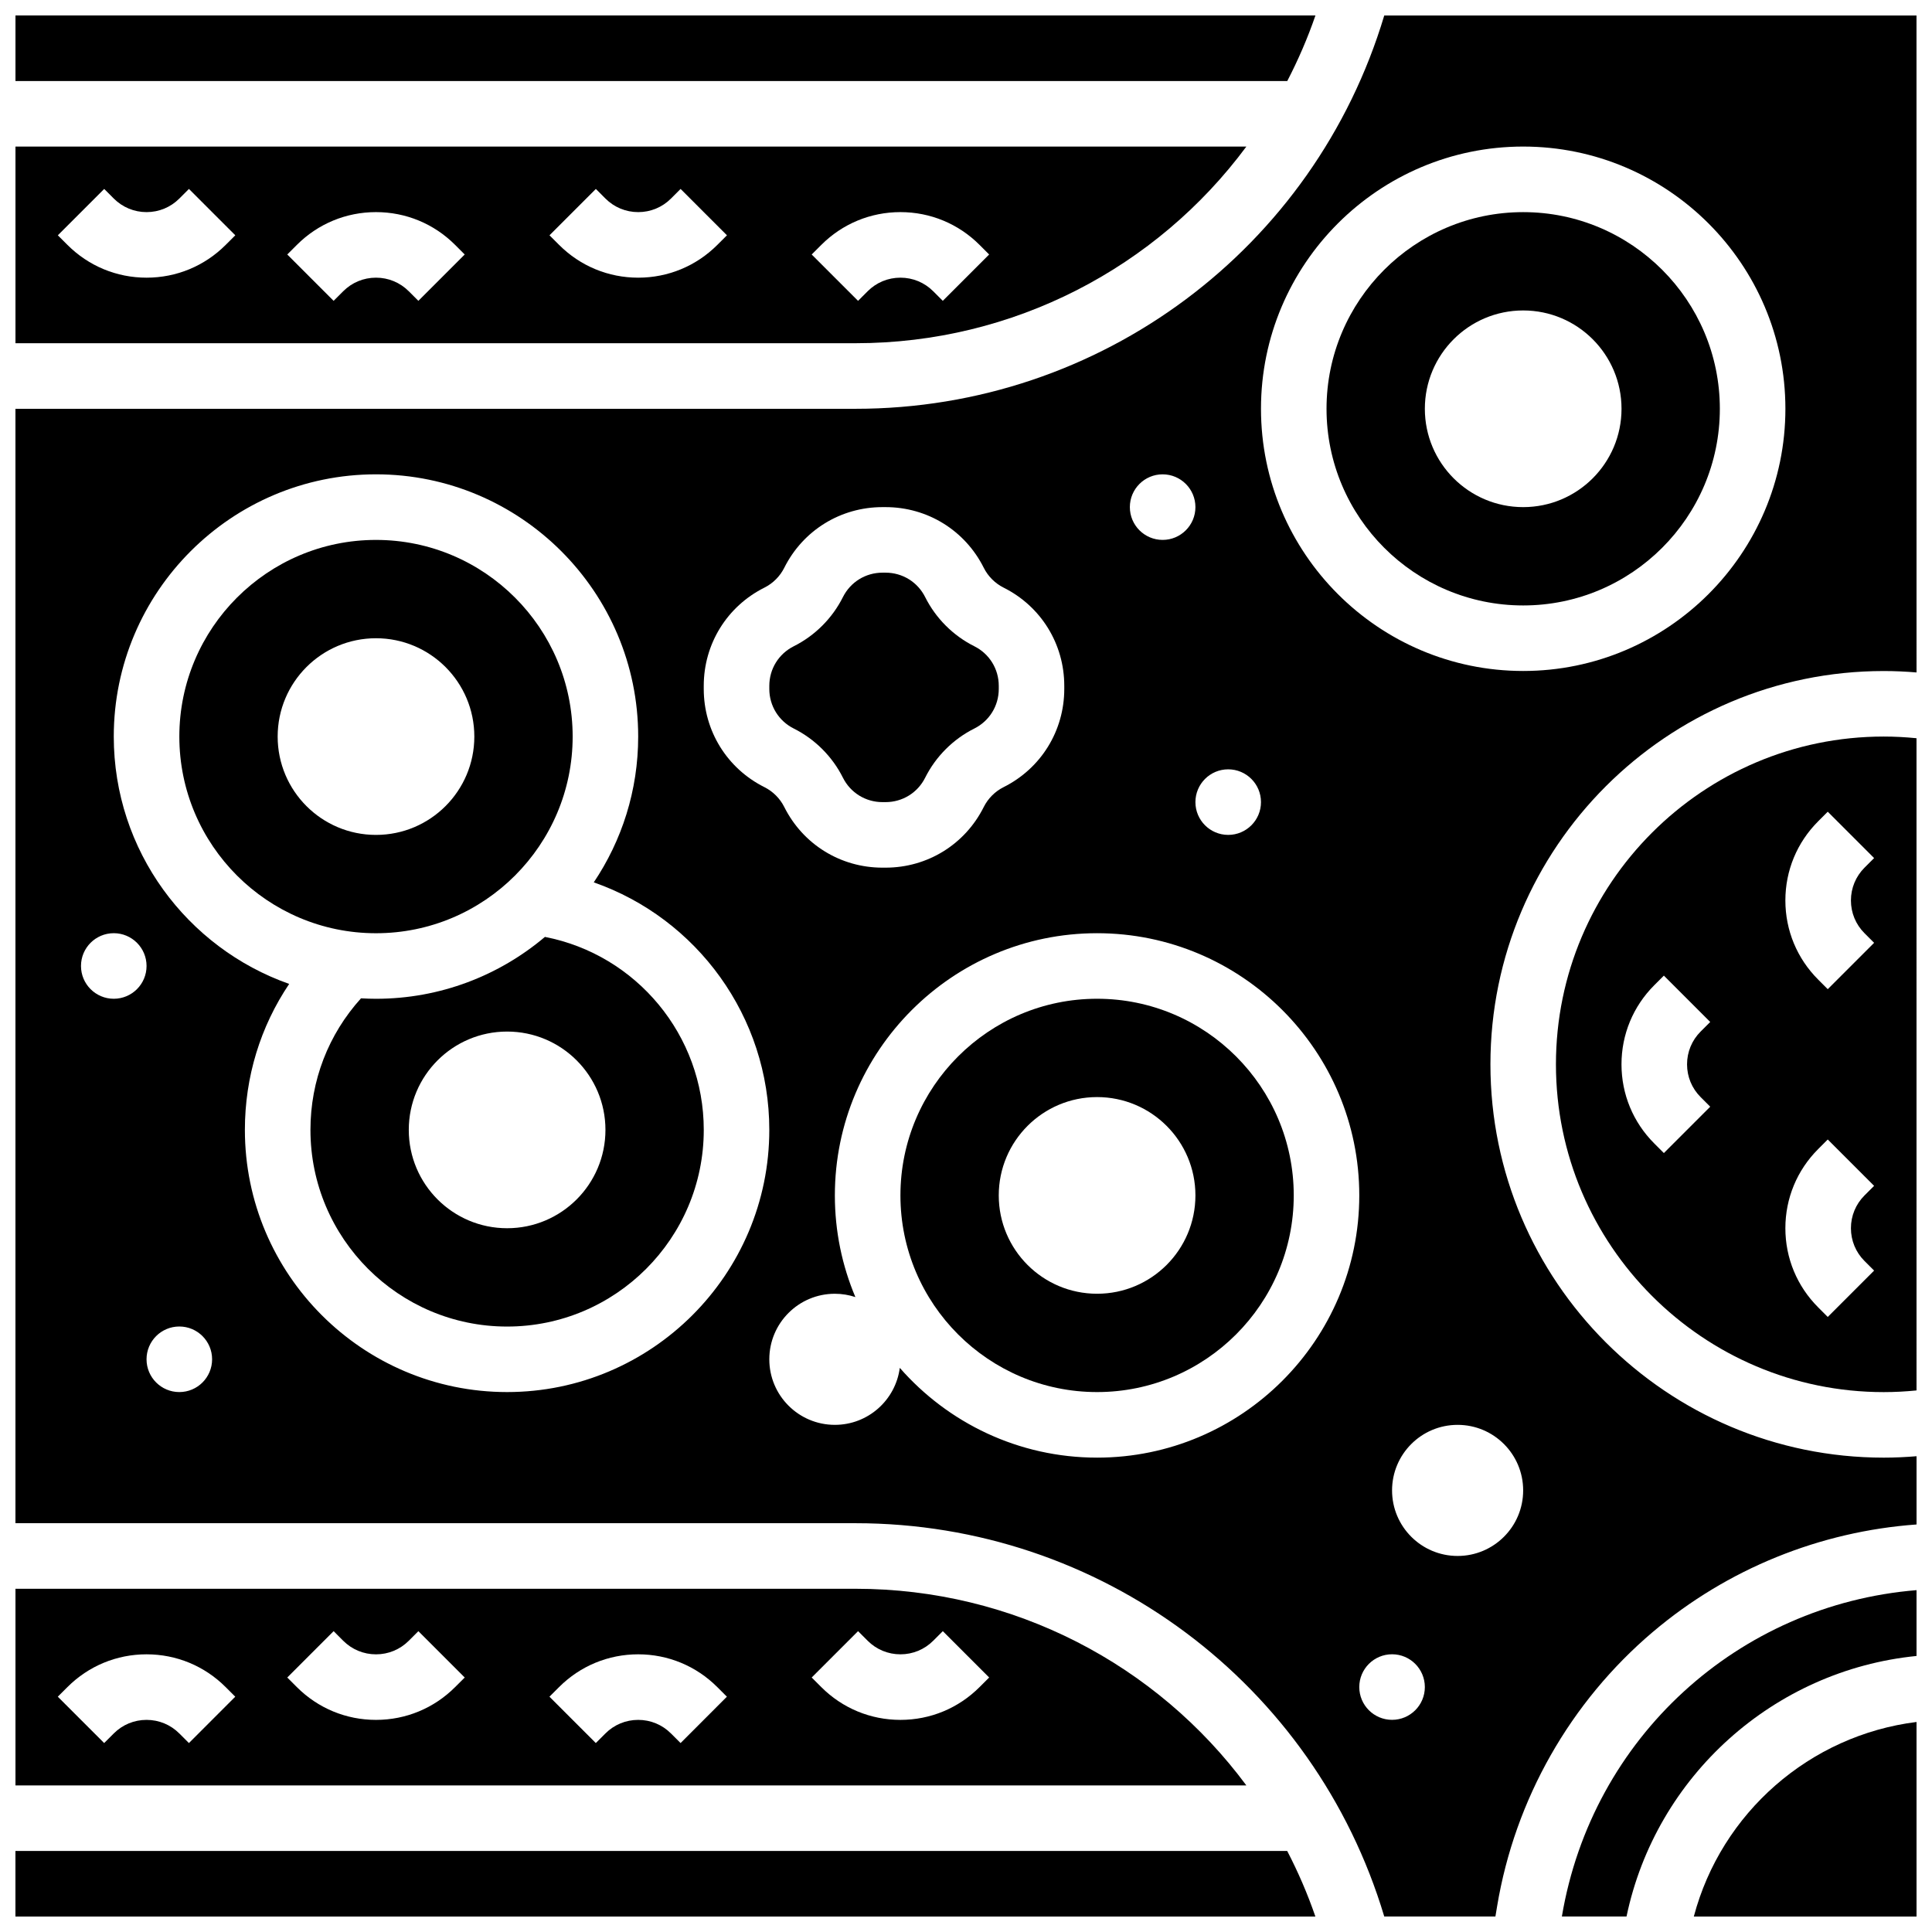 <?xml version="1.0" encoding="UTF-8"?>
<!-- Uploaded to: ICON Repo, www.iconrepo.com, Generator: ICON Repo Mixer Tools -->
<svg width="800px" height="800px" version="1.1" viewBox="144 144 512 512" xmlns="http://www.w3.org/2000/svg">
 <defs>
  <clipPath id="h">
   <path d="m556 339h95.902v174h-95.902z"/>
  </clipPath>
  <clipPath id="g">
   <path d="m148.09 148.09h344.91v17.906h-344.91z"/>
  </clipPath>
  <clipPath id="f">
   <path d="m148.09 182h326.91v53h-326.91z"/>
  </clipPath>
  <clipPath id="e">
   <path d="m148.09 565h326.91v53h-326.91z"/>
  </clipPath>
  <clipPath id="d">
   <path d="m592 600h59.902v51.902h-59.902z"/>
  </clipPath>
  <clipPath id="c">
   <path d="m148.09 634h344.91v17.902h-344.91z"/>
  </clipPath>
  <clipPath id="b">
   <path d="m148.09 148.09h503.81v503.81h-503.81z"/>
  </clipPath>
  <clipPath id="a">
   <path d="m557 565h94.902v86.902h-94.902z"/>
  </clipPath>
 </defs>
 <path d="m288.41 392.29c-12.102 10.223-27.723 16.398-44.766 16.398-1.336 0-2.66-0.047-3.977-0.121-8.656 9.582-13.395 21.816-13.395 34.867 0 28.738 23.379 52.117 52.117 52.117s52.117-23.379 52.117-52.117c0-25.086-17.852-46.434-42.098-51.145zm-10.02 77.203c-14.391 0-26.059-11.668-26.059-26.059 0-14.391 11.668-26.059 26.059-26.059s26.059 11.668 26.059 26.059c0 14.391-11.668 26.059-26.059 26.059z"/>
 <path d="m354.36 337.07c5.594 2.797 10.219 7.418 13.016 13.016 2 4 6.019 6.484 10.492 6.484h0.824c4.473 0 8.492-2.484 10.492-6.484 2.797-5.594 7.418-10.219 13.016-13.016 4-2 6.484-6.019 6.484-10.492v-0.824c0-4.473-2.484-8.492-6.484-10.492-5.594-2.797-10.219-7.418-13.016-13.016-2-4-6.019-6.484-10.492-6.484h-0.824c-4.473 0-8.492 2.484-10.492 6.484-2.797 5.594-7.418 10.215-13.016 13.016-4 2-6.484 6.019-6.484 10.492v0.824c0 4.469 2.484 8.492 6.484 10.492z"/>
 <path d="m547.66 304.45c28.738 0 52.117-23.379 52.117-52.117s-23.379-52.117-52.117-52.117c-28.738 0-52.117 23.379-52.117 52.117s23.379 52.117 52.117 52.117zm0-78.176c14.391 0 26.059 11.668 26.059 26.059s-11.668 26.059-26.059 26.059-26.059-11.668-26.059-26.059 11.664-26.059 26.059-26.059z"/>
 <path d="m295.76 339.2c0-28.738-23.379-52.117-52.117-52.117s-52.117 23.379-52.117 52.117c0 28.738 23.379 52.117 52.117 52.117s52.117-23.379 52.117-52.117zm-78.176 0c0-14.391 11.668-26.059 26.059-26.059s26.059 11.668 26.059 26.059c0 14.391-11.668 26.059-26.059 26.059s-26.059-11.668-26.059-26.059z"/>
 <g clip-path="url(#h)">
  <path d="m556.34 426.06c0 47.895 38.965 86.863 86.863 86.863 2.906 0 5.809-0.156 8.695-0.445l-0.004-172.84c-2.887-0.289-5.789-0.445-8.691-0.445-47.895 0-86.863 38.965-86.863 86.863zm38.344 8.684 2.543 2.543-12.285 12.285-2.543-2.543c-5.602-5.602-8.688-13.047-8.688-20.969s3.086-15.367 8.688-20.969l2.543-2.543 12.285 12.285-2.543 2.539c-2.32 2.32-3.598 5.406-3.598 8.688s1.277 6.363 3.598 8.684zm43.43 43.434 2.543 2.543-12.285 12.285-2.543-2.547c-5.602-5.602-8.688-13.047-8.688-20.969s3.086-15.367 8.688-20.969l2.543-2.543 12.285 12.285-2.543 2.539c-2.32 2.32-3.598 5.406-3.598 8.688s1.277 6.367 3.598 8.688zm0-86.863 2.543 2.543-12.285 12.285-2.543-2.547c-5.602-5.602-8.688-13.047-8.688-20.969s3.086-15.367 8.688-20.969l2.543-2.543 12.285 12.285-2.543 2.543c-2.32 2.32-3.598 5.406-3.598 8.688 0 3.277 1.277 6.363 3.598 8.684z"/>
 </g>
 <g clip-path="url(#g)">
  <path d="m492.6 148.1h-344.5v17.371h337.04c2.875-5.547 5.391-11.34 7.465-17.371z"/>
 </g>
 <g clip-path="url(#f)">
  <path d="m474.3 182.84h-326.2v52.117h222.63c41.879 0 79.824-20.066 103.57-52.117zm-270.49 26.059c-5.602 5.602-13.047 8.688-20.969 8.688s-15.367-3.086-20.969-8.688l-2.543-2.543 12.285-12.285 2.539 2.543c2.32 2.32 5.406 3.598 8.688 3.598s6.367-1.277 8.688-3.598l2.543-2.543 12.285 12.285zm51.062 14.828-2.543-2.543c-2.32-2.32-5.406-3.598-8.688-3.598s-6.367 1.277-8.688 3.598l-2.543 2.543-12.281-12.285 2.543-2.543c5.602-5.602 13.047-8.688 20.969-8.688s15.367 3.086 20.969 8.688l2.543 2.543zm79.23-14.828c-5.602 5.602-13.047 8.688-20.969 8.688-7.922 0-15.367-3.086-20.969-8.688l-2.543-2.543 12.285-12.285 2.539 2.543c2.32 2.32 5.406 3.598 8.688 3.598s6.367-1.277 8.688-3.598l2.543-2.543 12.285 12.285zm27.551 0c5.602-5.602 13.047-8.688 20.969-8.688s15.367 3.086 20.969 8.688l2.543 2.543-12.285 12.285-2.539-2.543c-2.32-2.32-5.406-3.598-8.688-3.598s-6.367 1.277-8.688 3.598l-2.543 2.543-12.285-12.285z"/>
 </g>
 <g clip-path="url(#e)">
  <path d="m370.73 565.04h-222.63v52.117h326.2c-23.746-32.051-61.691-52.117-103.57-52.117zm-176.66 40.887-2.547-2.543c-2.32-2.32-5.406-3.598-8.688-3.598s-6.367 1.277-8.688 3.598l-2.543 2.543-12.285-12.285 2.547-2.543c5.602-5.602 13.047-8.688 20.969-8.688 7.922 0 15.367 3.086 20.969 8.688l2.543 2.543zm70.539-14.828c-5.602 5.602-13.047 8.688-20.969 8.688s-15.367-3.086-20.969-8.688l-2.543-2.543 12.285-12.285 2.543 2.547c2.32 2.32 5.406 3.598 8.688 3.598s6.367-1.277 8.688-3.598l2.543-2.543 12.285 12.285zm59.754 14.828-2.547-2.543c-2.32-2.32-5.406-3.598-8.688-3.598s-6.367 1.277-8.688 3.598l-2.543 2.543-12.285-12.285 2.543-2.543c5.602-5.602 13.047-8.688 20.969-8.688s15.367 3.086 20.969 8.688l2.543 2.543zm79.227-14.828c-5.602 5.602-13.047 8.688-20.969 8.688s-15.367-3.086-20.969-8.688l-2.543-2.543 12.285-12.285 2.543 2.543c2.32 2.32 5.406 3.598 8.688 3.598s6.367-1.277 8.688-3.598l2.543-2.543 12.285 12.285z"/>
 </g>
 <g clip-path="url(#d)">
  <path d="m651.9 600.34c-28.281 3.527-51.742 24.055-59.02 51.562h59.008 0.012z"/>
 </g>
 <g clip-path="url(#c)">
  <path d="m148.09 634.53v17.371h344.5c-2.074-6.031-4.586-11.82-7.465-17.371z"/>
 </g>
 <path d="m434.74 408.68c-28.738 0-52.117 23.379-52.117 52.117s23.379 52.117 52.117 52.117 52.117-23.379 52.117-52.117c0-28.734-23.379-52.117-52.117-52.117zm0 78.176c-14.391 0-26.059-11.668-26.059-26.059s11.668-26.059 26.059-26.059 26.059 11.668 26.059 26.059c0 14.395-11.668 26.059-26.059 26.059z"/>
 <g clip-path="url(#b)">
  <path d="m582.06 576.45c19.699-16.688 44.227-26.605 69.844-28.449v-18.086c-2.891 0.238-5.793 0.375-8.695 0.375-57.477 0-104.23-46.758-104.23-104.23 0-57.477 46.758-104.23 104.23-104.23 2.898 0 5.801 0.137 8.691 0.375l-0.008-174.1h-141.05c-18.48 61.707-75.148 104.23-140.12 104.23h-222.63v295.33h222.63c64.969 0 121.64 42.527 140.12 104.23h29.457l0.453-2.727c4.723-28.332 19.391-54.156 41.305-72.719zm-34.398-393.61c38.316 0 69.488 31.172 69.488 69.488 0 38.316-31.172 69.488-69.488 69.488s-69.488-31.172-69.488-69.488c-0.004-38.316 31.168-69.488 69.488-69.488zm-78.176 165.04c4.797 0 8.688 3.891 8.688 8.688 0 4.797-3.891 8.688-8.688 8.688s-8.688-3.891-8.688-8.688c0-4.801 3.891-8.688 8.688-8.688zm-17.375-78.176c4.797 0 8.688 3.891 8.688 8.688s-3.891 8.688-8.688 8.688-8.688-3.891-8.688-8.688c0.004-4.801 3.891-8.688 8.688-8.688zm-121.61 56.047c0-11.094 6.164-21.066 16.086-26.027 2.254-1.129 4.117-2.992 5.246-5.246 4.961-9.922 14.934-16.086 26.027-16.086h0.824c11.094 0 21.066 6.164 26.027 16.086 1.129 2.254 2.992 4.117 5.246 5.246 9.922 4.961 16.086 14.934 16.086 26.027v0.824c0 11.094-6.164 21.066-16.086 26.027-2.254 1.129-4.117 2.992-5.246 5.246-4.957 9.926-14.93 16.09-26.027 16.09h-0.824c-11.094 0-21.066-6.164-26.027-16.086-1.129-2.254-2.992-4.117-5.246-5.246-9.922-4.965-16.086-14.938-16.086-26.031zm-156.35 82.93c-4.797 0-8.688-3.891-8.688-8.688s3.891-8.688 8.688-8.688 8.688 3.891 8.688 8.688c0 4.801-3.891 8.688-8.688 8.688zm17.371 104.23c-4.797 0-8.688-3.891-8.688-8.688s3.891-8.688 8.688-8.688c4.797 0 8.688 3.891 8.688 8.688 0 4.801-3.891 8.688-8.688 8.688zm86.863 0c-38.316 0-69.488-31.172-69.488-69.488 0-14.027 4.109-27.344 11.738-38.676-27.043-9.52-46.484-35.305-46.484-65.559 0-38.316 31.172-69.488 69.488-69.488s69.488 31.172 69.488 69.488c0 14.293-4.34 27.59-11.77 38.645 27.324 9.555 46.516 35.566 46.516 65.59 0 38.316-31.172 69.488-69.488 69.488zm156.35 17.375c-20.832 0-39.535-9.227-52.281-23.789-1.117 8.516-8.383 15.102-17.207 15.102-9.594 0-17.371-7.777-17.371-17.371s7.777-17.371 17.371-17.371c1.898 0 3.723 0.316 5.438 0.879-3.504-8.289-5.438-17.395-5.438-26.941 0-38.316 31.172-69.488 69.488-69.488 38.316 0 69.488 31.172 69.488 69.488 0 38.316-31.172 69.492-69.488 69.492zm78.176 69.488c-4.797 0-8.688-3.891-8.688-8.688s3.891-8.688 8.688-8.688c4.797 0 8.688 3.891 8.688 8.688s-3.891 8.688-8.688 8.688zm17.371-43.43c-9.594 0-17.371-7.777-17.371-17.371s7.777-17.371 17.371-17.371 17.371 7.777 17.371 17.371c0.004 9.594-7.777 17.371-17.371 17.371z"/>
 </g>
 <g clip-path="url(#a)">
  <path d="m651.9 582.85v-17.445c-47.199 3.871-86.016 39.035-93.988 86.492h17.133c7.793-37.254 39.086-65.285 76.855-69.047z"/>
 </g>
</svg>